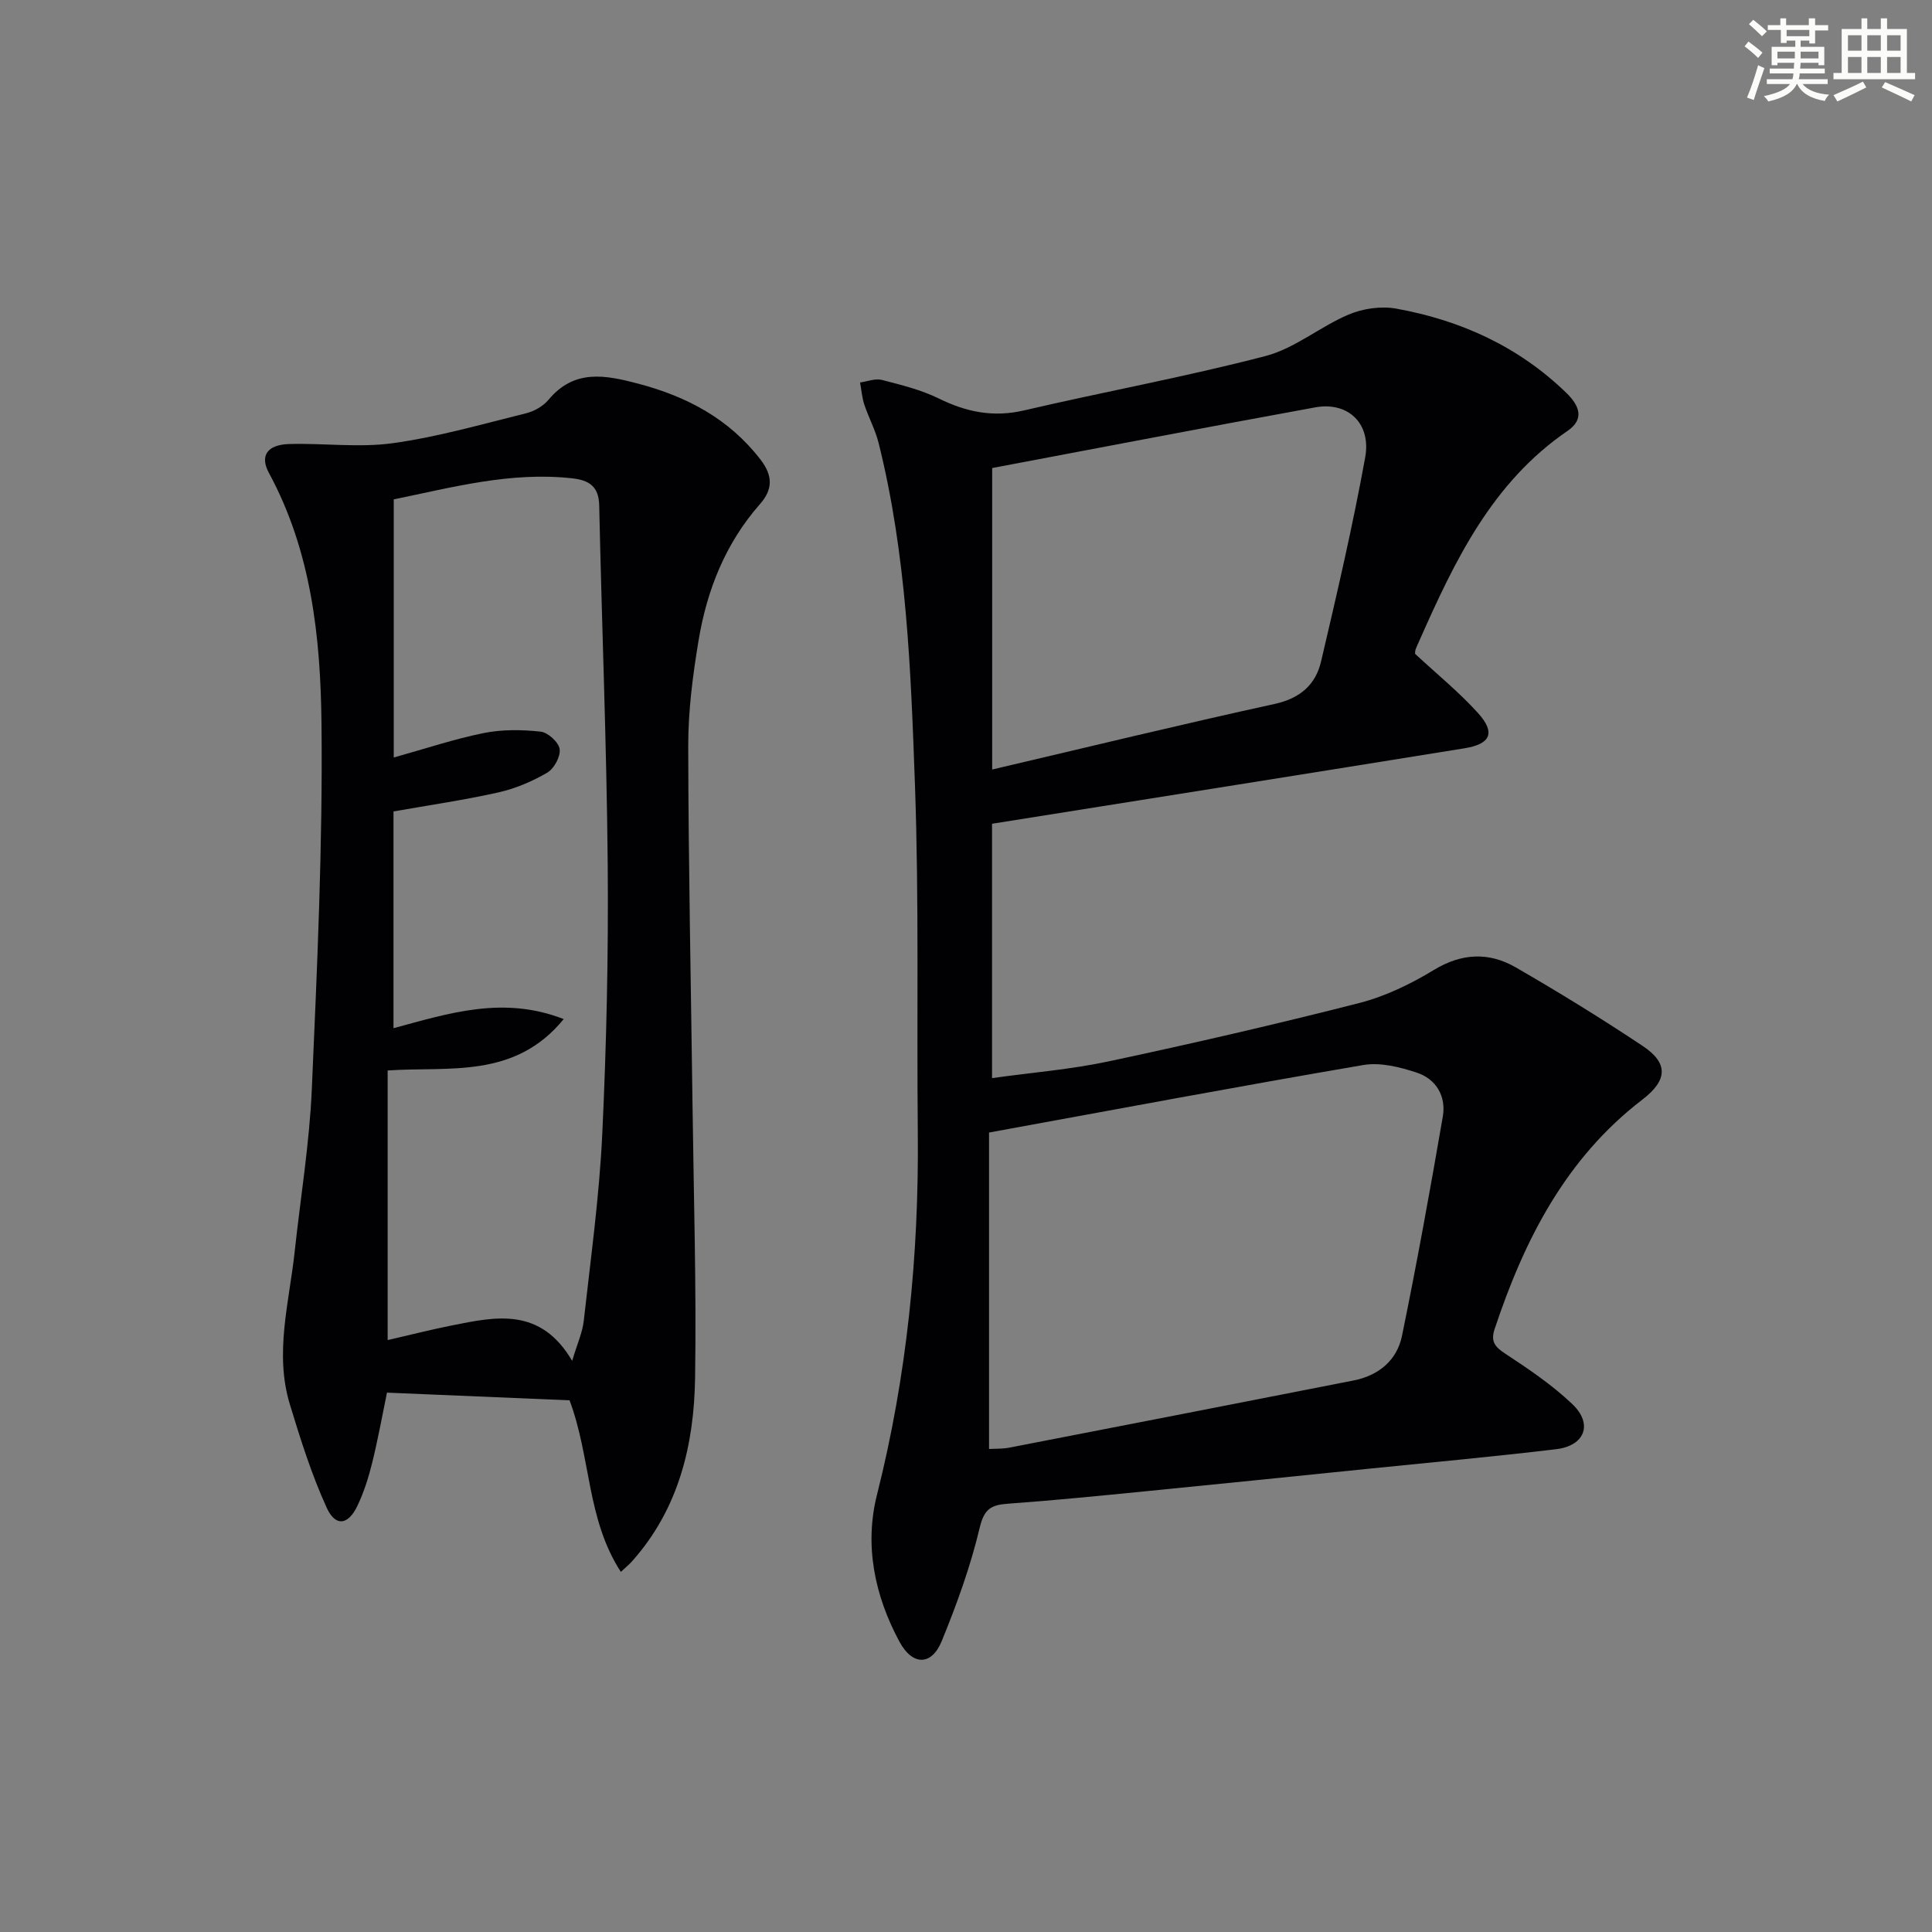 <svg enable-background="new 0 0 400 400" viewBox="0 0 400 400" xmlns="http://www.w3.org/2000/svg"><rect x="0" y="0" width="400" height="400" fill="#808080" stroke="none"/><path d="m292.97 135.36c4.61 4.28 9.15 7.97 13.03 12.26 3.66 4.05 2.66 6.42-2.76 7.3-32.43 5.24-64.88 10.38-97.85 15.63v52.66c8.22-1.15 16.31-1.79 24.18-3.47 17.35-3.7 34.64-7.68 51.83-12.07 5.39-1.38 10.66-3.93 15.45-6.84 5.81-3.53 11.43-3.74 16.98-.54 8.92 5.15 17.71 10.56 26.28 16.27 5.32 3.55 5.18 7.07-.06 11.09-15.9 12.19-24.46 29.05-30.6 47.5-.86 2.58.03 3.69 2.21 5.12 4.84 3.18 9.72 6.48 13.89 10.45 4.3 4.1 2.59 8.61-3.36 9.32-12.87 1.54-25.77 2.72-38.67 4.03-15.54 1.58-31.07 3.18-46.62 4.71-9.42.93-18.84 1.87-28.27 2.55-3.42.25-4.87 1.07-5.79 4.95-1.9 8.01-4.74 15.86-7.87 23.5-2.1 5.13-6.05 5.11-8.74.13-5.14-9.52-7.3-19.95-4.67-30.39 6.23-24.7 8.71-49.71 8.46-75.1-.24-23.99.27-48.01-.59-71.98-.85-23.72-1.72-47.53-7.53-70.75-.68-2.71-2.06-5.24-2.95-7.91-.48-1.47-.6-3.06-.88-4.59 1.51-.21 3.15-.88 4.51-.53 4 1.03 8.11 2.04 11.78 3.84 5.71 2.81 11.29 3.96 17.66 2.47 16.64-3.88 33.48-6.95 50-11.26 6.06-1.58 11.3-6.09 17.21-8.59 2.96-1.25 6.72-1.79 9.86-1.22 13.35 2.41 25.35 7.87 35.21 17.45 2.6 2.53 3.9 5.37.23 7.87-15.62 10.68-23.34 26.88-30.65 43.39-.27.61-.56 1.2-.79 1.82-.11.31-.09.66-.12.93zm-88.2 164.64c1.23-.08 2.74 0 4.19-.28 23.76-4.6 47.51-9.24 71.25-13.9 5.21-1.02 9.02-4.17 10.06-9.26 3.09-15.08 5.84-30.23 8.45-45.4.72-4.19-1.38-7.77-5.41-9.09-3.5-1.15-7.53-2.17-11.04-1.57-25.59 4.37-51.11 9.16-77.5 13.98zm.65-203.1v62.42c19.81-4.64 39.11-9.34 58.5-13.58 5.29-1.16 8.48-4.01 9.6-8.82 3.29-14.02 6.56-28.07 9.13-42.23 1.28-7.06-3.6-11.58-10.34-10.35-22.29 4.06-44.54 8.35-66.89 12.56z" fill="#010103"/><path d="m128.54 325.44c-7.12-10.98-6.16-23.62-10.62-35.52-12.21-.52-24.74-1.04-37.8-1.59-1.01 4.9-1.88 9.74-3.06 14.51-.75 3.04-1.71 6.09-3.06 8.92-1.9 3.99-4.52 4.4-6.34.44-3.15-6.88-5.44-14.19-7.65-21.45-3.22-10.59-.13-21.1 1-31.61 1.21-11.22 3.06-22.42 3.55-33.67 1.1-25.26 2.28-50.57 2-75.84-.2-17.72-2.12-35.54-10.88-51.71-1.94-3.58-.34-5.87 4.24-5.99 7.16-.2 14.44.8 21.46-.18 9.28-1.29 18.39-3.92 27.52-6.18 1.7-.42 3.56-1.47 4.66-2.8 5.35-6.42 11.79-5.13 18.6-3.33 10.09 2.67 18.79 7.27 25.31 15.73 2.61 3.39 2.5 6.22-.13 9.2-7.15 8.13-10.99 17.81-12.72 28.29-1.19 7.19-2.14 14.51-2.13 21.77.04 24.81.57 49.61.89 74.42.24 18.81.82 37.63.53 56.44-.21 13.85-3.38 27.06-12.97 37.87-.49.6-1.13 1.1-2.4 2.28zm-10.08-43.69c1.05-3.54 2.13-5.86 2.4-8.27 1.43-12.87 3.22-25.73 3.83-38.64.88-18.61 1.29-37.26 1.13-55.89-.22-24.78-1.23-49.54-1.76-74.32-.08-3.94-2.13-5.21-5.52-5.59-12.77-1.44-24.89 1.87-37.02 4.35v53.44c6.62-1.84 12.57-3.84 18.68-5.07 3.8-.76 7.87-.7 11.74-.28 1.5.16 3.73 2.19 3.93 3.61.21 1.54-1.15 4.05-2.57 4.88-3.1 1.81-6.57 3.29-10.07 4.08-7.08 1.59-14.28 2.63-21.76 3.95v44.88c11.53-3.12 22.77-6.76 35.24-1.89-10.19 12.48-23.84 9.77-36.45 10.64v55.82c4.71-1.08 9-2.18 13.33-3.04 9.1-1.82 18.3-3.84 24.87 7.34z" fill="#010103"/><g fill="#fbfcfa"><path d="m361.2 9.6.8-1c.9.7 1.9 1.4 2.9 2.3l-.9 1.1c-1-1-2-1.8-2.8-2.4zm.5 10.6c.9-2.1 1.6-4.3 2.3-6.7.4.2.8.4 1.3.6-.7 2.1-1.5 4.3-2.2 6.6zm.4-15.2.9-.9c1 .8 2 1.6 2.8 2.4l-1 1c-.9-.9-1.8-1.7-2.7-2.5zm12.5-1.2h1.2v1.4h2.7v1.1h-2.7v2.7h-1.2v-.6h-1.8v1.3h4.9v3.8h-1.2v-.5h-3.7c0 .4-.1.9-.1 1.2h5.1v1h-5.2c0 .5-.1.9-.2 1.2h6v1h-5.2c1.1 1.3 2.9 2 5.5 2.2-.4.4-.7.8-.9 1.3-2.9-.5-4.8-1.6-5.7-3.5h-.1c-.8 1.7-2.7 2.9-5.9 3.6-.2-.4-.6-.8-.9-1.1 2.8-.6 4.6-1.4 5.4-2.5h-4.8v-1h5.3c.1-.3.2-.7.2-1.2h-4.9v-1h5c0-.4 0-.8.1-1.2h-3.5v.5h-1.2v-3.8h4.9v-1.3h-1.8v.5h-1.2v-2.7h-2.7v-1h2.6v-1.4h1.2v1.4h4.7v-1.4zm-6.6 8.3h3.6c0-.4 0-.9 0-1.4h-3.6zm1.9-4.6h4.7v-1.3h-4.7zm6.6 3.2h-3.7v1.4h3.7z"/><path d="m385.3 3.8h1.3v2.2h2.8v-2.2h1.3v2.2h4.1v9.1h1.7v1.3h-16.9v-1.3h1.7v-9.1h4.1v-2.2zm.4 13.1.7 1.2c-1.8.9-3.8 1.9-6 2.9-.2-.4-.5-.8-.8-1.3 2.3-1 4.3-1.9 6.1-2.8zm-3.1-6.4h2.8v-3.2h-2.8zm0 4.6h2.8v-3.3h-2.8zm4-4.6h2.8v-3.2h-2.8zm0 4.6h2.8v-3.3h-2.8zm3.7 1.9c2.1.9 4.1 1.8 6.1 2.7l-.7 1.3c-2.2-1.1-4.2-2-6.1-2.9zm3.2-9.7h-2.8v3.2h2.8zm-2.8 7.8h2.8v-3.3h-2.8z"/></g></svg>